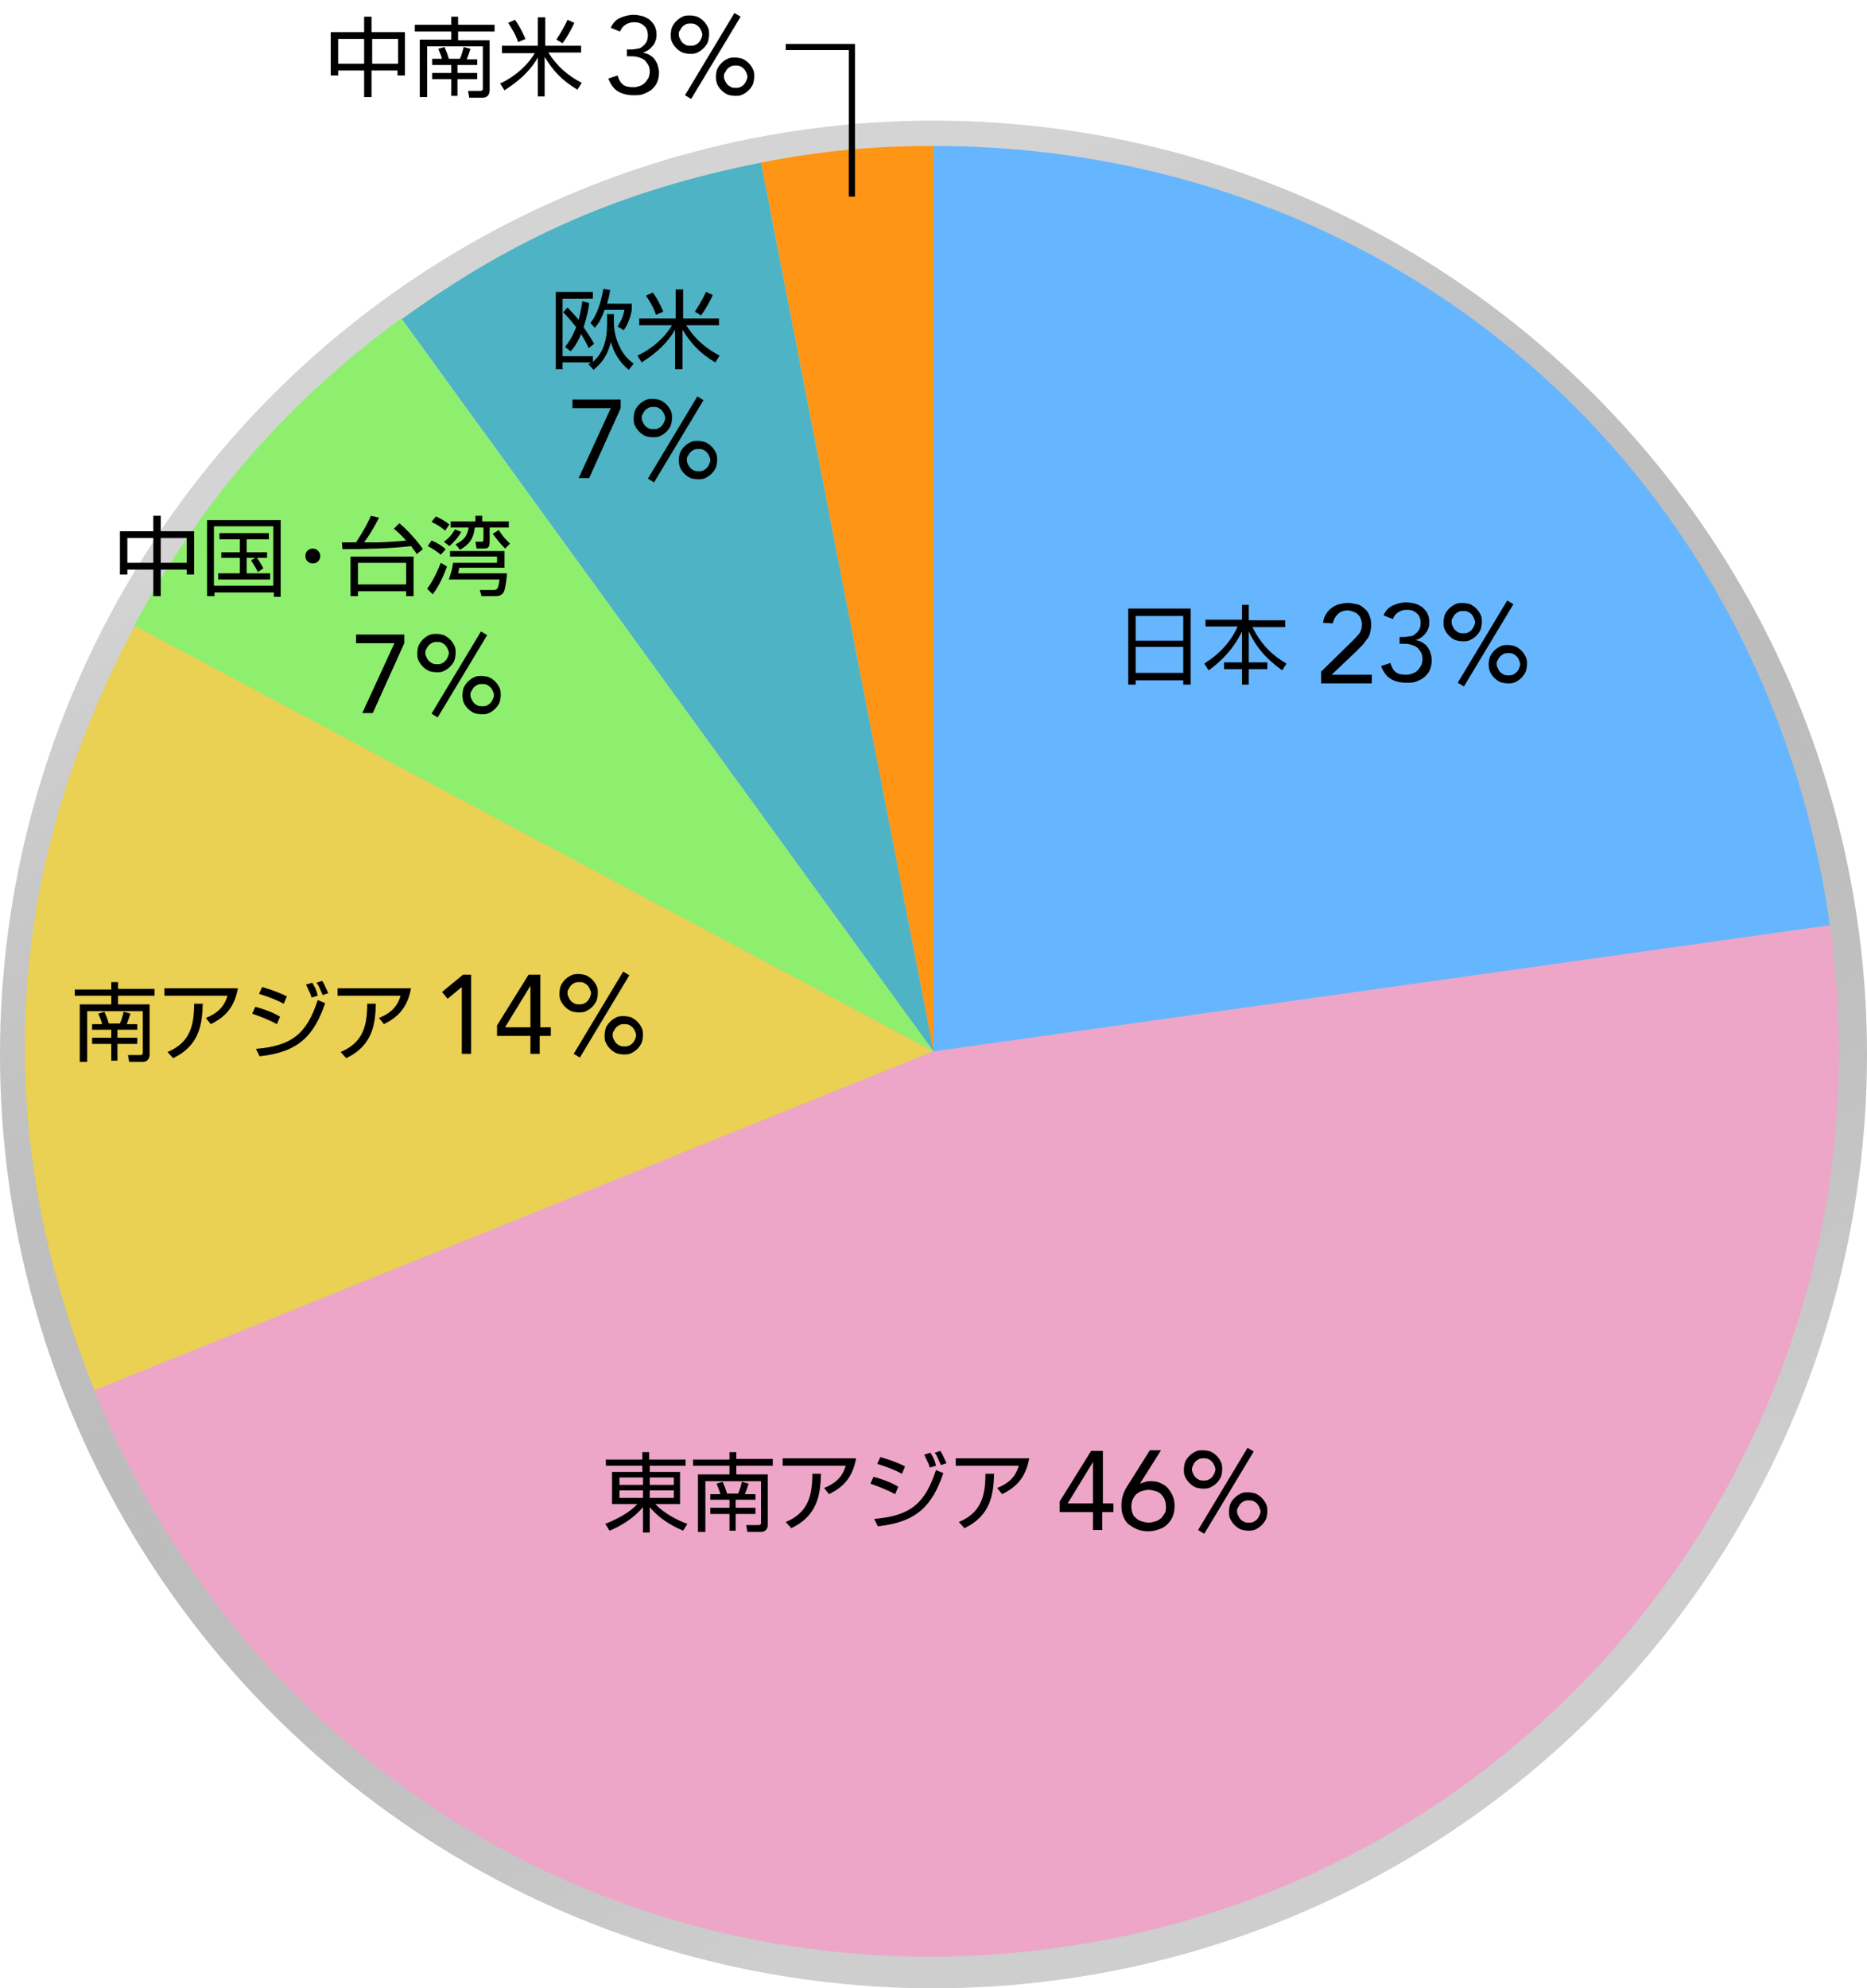 <?xml version="1.0" encoding="utf-8"?>
<!-- Generator: Adobe Illustrator 27.7.0, SVG Export Plug-In . SVG Version: 6.00 Build 0)  -->
<svg version="1.1" id="レイヤー_1" xmlns="http://www.w3.org/2000/svg" xmlns:xlink="http://www.w3.org/1999/xlink" x="0px"
	 y="0px" width="302px" height="321.5px" viewBox="0 0 302 321.5" style="enable-background:new 0 0 302 321.5;"
	 xml:space="preserve">
<style type="text/css">
	.st0{fill:url(#SVGID_1_);}
	.st1{fill:#FF9515;}
	.st2{fill:#4EB3C4;}
	.st3{fill:#8EEF6F;}
	.st4{fill:#EAD053;}
	.st5{fill:#EDA6C8;}
	.st6{fill:#66B6FF;}
	.st7{fill:none;stroke:#000000;stroke-miterlimit:10;}
</style>
<linearGradient id="SVGID_1_" gradientUnits="userSpaceOnUse" x1="94.953" y1="56.698" x2="208.14" y2="286.45">
	<stop  offset="0" style="stop-color:#D4D4D4"/>
	<stop  offset="0.973" style="stop-color:#5E5E5E;stop-opacity:0.3"/>
</linearGradient>
<circle class="st0" cx="151" cy="170.5" r="151"/>
<g>
	<g>
		<g>
			<g>
				<path class="st1" d="M151,170L123.1,26.3c9.5-1.9,18.2-2.7,27.9-2.7V170z"/>
			</g>
		</g>
		<g>
			<g>
				<path class="st2" d="M151,170l-86-118.4c18.3-13.3,35.9-20.9,58.1-25.3L151,170z"/>
			</g>
		</g>
		<g>
			<g>
				<path class="st3" d="M151,170L21.7,101.2c10.6-20,24.9-36.4,43.2-49.7L151,170z"/>
			</g>
		</g>
		<g>
			<g>
				<path class="st4" d="M151,170L15.3,224.8c-17-42-14.8-83.6,6.5-123.6L151,170z"/>
			</g>
		</g>
		<g>
			<g>
				<path class="st5" d="M151,170l145-20.4c11.3,80.1-44.5,154.1-124.6,165.3c-67.3,9.5-130.7-27.2-156.1-90.1L151,170z"/>
			</g>
		</g>
		<g>
			<g>
				<path class="st6" d="M151,170V23.6c74.4,0,134.6,52.4,145,126L151,170z"/>
			</g>
		</g>
	</g>
	<g>
		<g>
		</g>
		<g>
		</g>
		<g>
		</g>
		<g>
		</g>
		<g>
		</g>
		<g>
		</g>
	</g>
</g>
<g>
	<path d="M192.6,98.4v12.3h-1.2v-0.7h-7.7v0.7h-1.2V98.4H192.6z M183.7,103.6h7.7v-4h-7.7V103.6z M183.7,108.8h7.7v-4.2h-7.7V108.8z
		"/>
	<path d="M200.9,100.3v-2.5h1.1v2.5h5.9v1.1h-5.3c1.4,2.9,3.4,4.7,5.5,5.9l-0.7,1.1c-3-2.2-4.3-4-5.4-6.3v5h3v1.1h-3v2.5h-1.1v-2.5
		H198v-1.1h2.9v-5c-0.5,1-1.8,3.7-5.4,6.3l-0.7-1.1c2.5-1.6,4.2-3.4,5.4-6H195v-1.1H200.9z"/>
</g>
<g>
	<path d="M111,237h-5.9v1h4.9v5.2H106c1.4,1.5,3.7,2.7,5.2,3.2l-0.7,1.1c-0.7-0.3-3.4-1.4-5.4-3.8v4.1H104v-4.1
		c-1.3,1.6-3.4,3-5.4,3.8l-0.7-1.1c2-0.8,3.9-1.8,5.2-3.2h-4.1v-5.2h4.9v-1h-5.9v-1h5.9v-1.2h1.1v1.2h5.9V237z M100.2,238.9v1.2h3.8
		v-1.2H100.2z M100.2,241v1.2h3.8V241H100.2z M109,238.9h-3.9v1.2h3.9V238.9z M109,241h-3.9v1.2h3.9V241z"/>
	<path d="M119.1,234.7v1.2h5.9v1.1h-5.9v1.4h5.1v8.1c0,1-0.7,1.2-1.1,1.2h-2.2l-0.2-1.1l2,0c0.2,0,0.4-0.1,0.4-0.3v-6.8h-9v8.2h-1.2
		v-9.3h5.1v-1.4h-5.9V236h5.9v-1.2H119.1z M116.5,241.5c-0.2-0.7-0.4-1.1-0.6-1.6l1-0.3c0.3,0.7,0.5,1.2,0.7,1.9h1.8
		c0.3-0.7,0.5-1.4,0.6-1.9l1.1,0.3c-0.2,0.6-0.4,1.2-0.6,1.7h1.7v0.9h-3.2v1.3h3.2v1h-3.2v2.7H118v-2.7h-3.1v-1h3.1v-1.3h-3.1v-0.9
		H116.5z"/>
	<path d="M138.5,235.7c-0.6,3.5-2.4,4.9-4.4,5.9l-0.8-1c1.7-0.7,2.9-1.6,3.5-3.6h-10.2v-1.2H138.5z M127.1,246.1
		c3.6-1.5,4.3-4.2,4.3-7.8l1.4,0c-0.1,3.1-0.4,6.7-4.8,8.8L127.1,246.1z"/>
	<path d="M144.8,241.6c-1.3-0.7-2.6-1.2-4-1.7l0.5-1.1c1.2,0.3,2.9,0.9,4,1.6L144.8,241.6z M141.4,245.6c5.8-0.5,8.2-2.4,10-7.9
		l1.2,0.5c-1.8,5.2-4.2,7.9-10.6,8.6L141.4,245.6z M145.9,238.3c-1.1-0.6-2.4-1.1-4-1.6l0.5-1.1c1.8,0.5,3.2,1.1,4,1.5L145.9,238.3z
		 M150.4,237.3c-0.2-0.7-0.3-0.8-0.9-2.1l1-0.3c0.5,0.8,0.7,1.2,0.9,2.1L150.4,237.3z M152.2,236.9c-0.6-1.3-0.6-1.5-1-2l0.9-0.3
		c0.3,0.4,0.5,0.9,1,2L152.2,236.9z"/>
	<path d="M166.5,235.7c-0.6,3.5-2.4,4.9-4.4,5.9l-0.8-1c1.7-0.7,2.9-1.6,3.5-3.6h-10.2v-1.2H166.5z M155.1,246.1
		c3.6-1.5,4.3-4.2,4.3-7.8l1.4,0c-0.1,3.1-0.4,6.7-4.8,8.8L155.1,246.1z"/>
</g>
<g>
	<path d="M19.1,158.7v1.2H25v1.1h-5.9v1.4h5.1v8.1c0,1-0.7,1.2-1.1,1.2h-2.2l-0.2-1.1l2,0c0.2,0,0.4-0.1,0.4-0.3v-6.8h-9v8.2h-1.2
		v-9.3H18v-1.4h-5.9V160H18v-1.2H19.1z M16.5,165.5c-0.2-0.7-0.4-1.1-0.6-1.6l1-0.3c0.3,0.7,0.5,1.2,0.7,1.9h1.8
		c0.3-0.7,0.5-1.4,0.6-1.9l1.1,0.3c-0.2,0.6-0.4,1.2-0.6,1.7h1.7v0.9h-3.2v1.3h3.2v1h-3.2v2.7H18v-2.7h-3.1v-1H18v-1.3h-3.1v-0.9
		H16.5z"/>
	<path d="M38.5,159.7c-0.6,3.5-2.4,4.9-4.4,5.9l-0.8-1c1.7-0.7,2.9-1.6,3.5-3.6H26.6v-1.2H38.5z M27.1,170.1
		c3.6-1.5,4.3-4.2,4.3-7.8l1.4,0c-0.1,3.1-0.4,6.7-4.8,8.8L27.1,170.1z"/>
	<path d="M44.8,165.6c-1.3-0.7-2.6-1.2-4-1.7l0.5-1.1c1.2,0.3,2.9,0.9,4,1.6L44.8,165.6z M41.4,169.6c5.8-0.5,8.2-2.4,10-7.9
		l1.2,0.5c-1.8,5.2-4.2,7.9-10.6,8.6L41.4,169.6z M45.9,162.3c-1.1-0.6-2.4-1.1-4-1.6l0.5-1.1c1.8,0.5,3.2,1.1,4,1.5L45.9,162.3z
		 M50.4,161.3c-0.2-0.7-0.3-0.8-0.9-2.1l1-0.3c0.5,0.8,0.7,1.2,0.9,2.1L50.4,161.3z M52.2,160.9c-0.6-1.3-0.6-1.5-1-2l0.9-0.3
		c0.3,0.4,0.5,0.9,1,2L52.2,160.9z"/>
	<path d="M66.5,159.7c-0.6,3.5-2.4,4.9-4.4,5.9l-0.8-1c1.7-0.7,2.9-1.6,3.5-3.6H54.6v-1.2H66.5z M55.1,170.1
		c3.6-1.5,4.3-4.2,4.3-7.8l1.4,0c-0.1,3.1-0.4,6.7-4.8,8.8L55.1,170.1z"/>
</g>
<g>
	<path d="M26,83.4v2.5h5.4v7h-1.2v-0.8H26v4.3h-1.2v-4.3h-4.2v0.8h-1.2v-7h5.4v-2.5H26z M24.8,87h-4.2v4h4.2V87z M30.3,87H26v4h4.2
		V87z"/>
	<path d="M34.6,96.4h-1.1V84.1h11.9v12.4h-1.1v-0.7h-9.6V96.4z M34.6,94.7h9.6v-9.6h-9.6V94.7z M43.5,86.2v1h-3.6v2.1h3.3v0.9h-3.3
		v2.5h3.8v1h-8.4v-1h3.5v-2.5h-3v-0.9h3v-2.1h-3.3v-1H43.5z M41.7,92.5c-0.2-0.5-0.7-1.3-1.1-1.9l0.9-0.5c0.3,0.4,0.8,1.2,1.1,1.8
		L41.7,92.5z"/>
	<path d="M51.8,89.9c0,0.7-0.5,1.2-1.2,1.2c-0.7,0-1.2-0.5-1.2-1.2c0-0.7,0.5-1.2,1.2-1.2C51.3,88.7,51.8,89.3,51.8,89.9z"/>
	<path d="M64.6,84.6c2,1.7,3.5,3.7,3.8,4.2l-1,0.8c-0.2-0.4-0.5-0.7-0.9-1.3c-3,0.4-8.1,0.5-11.1,0.5l-0.1-1.1c0.1,0,2.1,0,2.3,0
		c0.1-0.2,1.6-2.4,2.4-4.3l1.3,0.3c-0.7,1.5-1.8,3.2-2.4,4c0.3,0,1.9,0,2.2,0c0.8,0,4-0.2,4.6-0.3c-1.1-1.2-1.6-1.6-2-1.9L64.6,84.6
		z M66.9,96.4h-1.2v-0.8h-7.8v0.8h-1.2V90h10.2V96.4z M65.7,91h-7.8v3.5h7.8V91z"/>
	<path d="M72.3,91.6c-0.4,1.1-1.1,2.9-2.3,4.5l-0.9-0.9c0.9-1.2,1.8-3.1,2.2-4.2L72.3,91.6z M71.3,89.7c-0.7-0.6-1.5-1.1-2.1-1.4
		l0.6-0.9c1,0.4,1.6,0.8,2.3,1.4L71.3,89.7z M72,85.8c-0.6-0.5-1.1-0.9-2.2-1.4l0.7-0.9c0.9,0.4,1.7,0.9,2.2,1.3L72,85.8z M74.6,86
		c-0.4,0.8-1.2,1.7-1.9,2.3l-0.9-0.7c0.7-0.5,1.2-1,1.8-2L74.6,86z M81.6,89.1v2.7h-7.3c-0.1,0.3-0.1,0.6-0.2,0.9H82
		c0,0.4-0.2,2.3-0.5,3c-0.3,0.6-1,0.7-1.2,0.7h-2.4l-0.3-1h2.2c0.6,0,0.8-0.1,1-1.7h-8.2c0.2-0.6,0.5-1.4,0.7-2.7h7.1V90h-7.6v-0.9
		H81.6z M76.9,84.3v-0.9H78v0.9h4.3v1h-3.1v2.4c0,0.5-0.1,1-0.8,1h-1.3l-0.2-1.1l1,0c0.3,0,0.3-0.2,0.3-0.4v-1.9h-1.4
		c-0.2,1.9-1,2.8-2.4,3.6L73.7,88c1.2-0.6,1.9-1.2,2.1-2.7h-2.9v-1H76.9z M80.7,85.7c0.6,1.1,1.4,1.8,1.8,2.2l-0.8,0.8
		c-0.9-0.9-1.4-1.6-2-2.4L80.7,85.7z"/>
</g>
<g>
	<path d="M98.2,50.8h1.1v1.5c0,0.5,0.1,2.2,1,3.9c0.7,1.5,1.8,2.3,2.2,2.6l-0.8,1c-1.7-1.4-2.4-2.9-2.9-4.5
		c-0.3,1.2-0.8,2.9-2.8,4.5l-0.8-0.9c0.2-0.2,0.3-0.2,0.4-0.3H91v1.1h-1.1V47.2h6v1.1H91v9.3h4.9v0.9c1.6-1.3,2.3-3.4,2.3-6.1V50.8z
		 M95.3,49c-0.1,1-0.4,2.4-0.9,3.9c0.8,1.2,1.4,2.1,1.7,2.7l-0.9,0.7C95,55.7,94.7,55.2,94,54c-0.7,1.7-1.4,2.5-1.7,2.8l-0.9-0.7
		c0.4-0.5,1.1-1.4,1.8-3.2c-1.1-1.4-1.7-2-2.1-2.4l0.7-0.8c0.3,0.4,0.8,0.8,1.8,2c0.4-1.5,0.5-2.5,0.6-3L95.3,49z M95.5,52.2
		c0.6-0.7,1.5-2.1,2.1-5.5l1.1,0.2c-0.1,0.6-0.2,1.2-0.5,2.2h4v1c-0.2,1.1-0.6,2.3-1.3,3.3l-1-0.6c0.2-0.4,0.9-1.3,1.1-2.7h-3.2
		c-0.5,1.4-1,2.3-1.6,2.9L95.5,52.2z"/>
	<path d="M110.5,51.5h5.8v1.1h-5.3c1.4,2.2,3.1,3.7,5.4,4.9l-0.7,1.1c-2.5-1.5-3.9-3-5.3-5.3v6.4h-1.2v-6.4c-1.7,3-4.5,4.7-5.4,5.3
		l-0.7-1.1c0.9-0.4,3.8-1.9,5.6-4.9h-5.3v-1.1h5.9v-4.7h1.2V51.5z M106.1,50.9c-0.4-1.3-1.1-2.3-1.6-3.1l1.1-0.5
		c0.8,1.1,1.3,2.2,1.7,3.1L106.1,50.9z M112.4,50.4c0.8-1.2,1.5-2.5,1.8-3.2l1.1,0.5c-0.4,0.9-1.1,2.2-1.9,3.3L112.4,50.4z"/>
</g>
<g>
	<path d="M60.1,2.7v2.5h5.4v7h-1.2v-0.8h-4.2v4.3h-1.2v-4.3h-4.2v0.8h-1.2v-7h5.4V2.7H60.1z M58.9,6.3h-4.2v4h4.2V6.3z M64.4,6.3
		h-4.2v4h4.2V6.3z"/>
	<path d="M74.1,2.7V4H80v1.1h-5.9v1.4h5.1v8.1c0,1-0.7,1.2-1.1,1.2h-2.2l-0.2-1.1l2,0c0.2,0,0.4-0.1,0.4-0.3V7.5h-9v8.2h-1.2V6.4H73
		V5.1h-5.9V4H73V2.7H74.1z M71.5,9.5c-0.2-0.7-0.4-1.1-0.6-1.6l1-0.3c0.3,0.7,0.5,1.2,0.7,1.9h1.8c0.3-0.7,0.5-1.4,0.6-1.9l1.1,0.3
		c-0.2,0.6-0.4,1.2-0.6,1.7h1.7v0.9h-3.2v1.3h3.2v1h-3.2v2.7H73v-2.7h-3.1v-1H73v-1.3h-3.1V9.5H71.5z"/>
	<path d="M88.2,7.4H94v1.1h-5.3c1.4,2.2,3.1,3.7,5.4,4.9l-0.7,1.1c-2.5-1.5-3.9-3-5.3-5.3v6.4H87V9.3c-1.7,3-4.5,4.7-5.4,5.3
		l-0.7-1.1c0.9-0.4,3.8-1.9,5.6-4.9h-5.3V7.4H87V2.8h1.2V7.4z M83.8,6.8c-0.4-1.3-1.1-2.3-1.6-3.1l1.1-0.5c0.8,1.1,1.3,2.2,1.7,3.1
		L83.8,6.8z M90,6.4c0.8-1.2,1.5-2.5,1.8-3.2l1.1,0.5c-0.4,0.9-1.1,2.2-1.9,3.3L90,6.4z"/>
</g>
<polyline class="st7" points="127.1,7.6 137.8,7.6 137.8,31.8 "/>
<g>
	<path d="M213.7,108.6l4.8-4.7c0.3-0.3,0.6-0.6,0.8-0.8c0.2-0.2,0.4-0.5,0.6-0.7c0.1-0.2,0.3-0.5,0.3-0.7c0.1-0.3,0.1-0.5,0.1-0.8
		c0-0.3-0.1-0.6-0.2-0.9c-0.1-0.3-0.3-0.5-0.5-0.7c-0.2-0.2-0.5-0.3-0.7-0.4c-0.3-0.1-0.6-0.2-0.9-0.2c-0.6,0-1.2,0.2-1.6,0.6
		s-0.7,0.9-0.8,1.5l-1.6-0.1c0.1-0.5,0.2-1,0.5-1.4c0.2-0.4,0.5-0.7,0.9-1c0.4-0.3,0.8-0.5,1.2-0.6c0.4-0.1,0.9-0.2,1.4-0.2
		c0.5,0,1,0.1,1.5,0.2s0.9,0.4,1.2,0.7c0.4,0.3,0.6,0.6,0.8,1.1s0.3,0.9,0.3,1.5c0,0.5-0.1,1-0.2,1.4c-0.1,0.4-0.3,0.8-0.6,1.1
		c-0.2,0.3-0.5,0.7-0.8,1s-0.6,0.6-0.9,0.9l-3.9,3.7v0h6.5v1.4h-8.2V108.6z"/>
	<path d="M226.4,103h0.5c0.3,0,0.6,0,1-0.1c0.3,0,0.7-0.1,0.9-0.3c0.3-0.2,0.5-0.4,0.7-0.7c0.2-0.3,0.3-0.7,0.3-1.2
		c0-0.6-0.2-1.2-0.6-1.5c-0.4-0.4-0.9-0.6-1.6-0.6c-0.5,0-1,0.1-1.4,0.4c-0.4,0.2-0.7,0.6-0.9,1.1l-1.5-0.6c0.3-0.7,0.8-1.3,1.5-1.6
		s1.4-0.5,2.2-0.5c0.5,0,1,0.1,1.4,0.2s0.9,0.4,1.2,0.6c0.3,0.3,0.6,0.6,0.8,1s0.3,0.9,0.3,1.4c0,0.7-0.2,1.3-0.6,1.8
		c-0.4,0.5-0.9,0.9-1.6,1.1v0c0.4,0.1,0.8,0.2,1.1,0.4c0.3,0.2,0.6,0.4,0.8,0.7c0.2,0.3,0.4,0.6,0.5,1s0.2,0.7,0.2,1.1
		c0,0.6-0.1,1.1-0.3,1.6c-0.2,0.5-0.5,0.8-0.9,1.2c-0.4,0.3-0.8,0.5-1.3,0.7s-1,0.2-1.6,0.2c-1,0-1.8-0.2-2.5-0.6
		c-0.7-0.4-1.2-1.1-1.6-2.1l1.5-0.5c0.2,0.7,0.5,1.2,0.9,1.5c0.4,0.3,0.9,0.4,1.7,0.4c0.4,0,0.7-0.1,1-0.2c0.3-0.1,0.6-0.3,0.8-0.5
		c0.2-0.2,0.4-0.5,0.6-0.8c0.1-0.3,0.2-0.6,0.2-1c0-0.5-0.1-0.9-0.3-1.2c-0.2-0.3-0.4-0.6-0.7-0.8c-0.3-0.2-0.7-0.3-1-0.4
		c-0.4-0.1-0.8-0.1-1.2-0.1h-0.5V103z"/>
	<path d="M233.5,100.6c0-0.4,0.1-0.9,0.2-1.2c0.2-0.4,0.4-0.7,0.7-1c0.3-0.3,0.6-0.5,1-0.7c0.4-0.2,0.8-0.2,1.2-0.2
		c0.4,0,0.9,0.1,1.2,0.2c0.4,0.2,0.7,0.4,1,0.7c0.3,0.3,0.5,0.6,0.7,1c0.2,0.4,0.2,0.8,0.2,1.2c0,0.4-0.1,0.9-0.2,1.2
		s-0.4,0.7-0.7,1c-0.3,0.3-0.6,0.5-1,0.7c-0.4,0.2-0.8,0.2-1.2,0.2c-0.4,0-0.9-0.1-1.2-0.2c-0.4-0.2-0.7-0.4-1-0.7s-0.5-0.6-0.7-1
		S233.5,101,233.5,100.6z M234.8,100.6c0,0.3,0.1,0.5,0.2,0.7c0.1,0.2,0.2,0.4,0.4,0.6s0.4,0.3,0.6,0.4c0.2,0.1,0.5,0.1,0.7,0.1
		s0.5,0,0.7-0.1c0.2-0.1,0.4-0.2,0.6-0.4s0.3-0.4,0.4-0.6c0.1-0.2,0.2-0.5,0.2-0.7s-0.1-0.5-0.2-0.7c-0.1-0.2-0.2-0.4-0.4-0.6
		c-0.2-0.2-0.4-0.3-0.6-0.4c-0.2-0.1-0.5-0.1-0.7-0.1s-0.5,0-0.7,0.1c-0.2,0.1-0.4,0.2-0.6,0.4c-0.2,0.2-0.3,0.4-0.4,0.6
		C234.8,100.1,234.8,100.3,234.8,100.6z M243.8,97.1l1,0.6l-8,13.3l-1-0.6L243.8,97.1z M240.8,107.4c0-0.4,0.1-0.9,0.2-1.2
		c0.2-0.4,0.4-0.7,0.7-1c0.3-0.3,0.6-0.5,1-0.7c0.4-0.2,0.8-0.2,1.2-0.2c0.4,0,0.9,0.1,1.2,0.2c0.4,0.2,0.7,0.4,1,0.7
		c0.3,0.3,0.5,0.6,0.7,1c0.2,0.4,0.2,0.8,0.2,1.2c0,0.4-0.1,0.9-0.2,1.2c-0.2,0.4-0.4,0.7-0.7,1c-0.3,0.3-0.6,0.5-1,0.7
		c-0.4,0.2-0.8,0.2-1.2,0.2c-0.4,0-0.9-0.1-1.2-0.2c-0.4-0.2-0.7-0.4-1-0.7s-0.5-0.6-0.7-1C240.9,108.3,240.8,107.9,240.8,107.4z
		 M242.1,107.4c0,0.3,0.1,0.5,0.2,0.7c0.1,0.2,0.2,0.4,0.4,0.6s0.4,0.3,0.6,0.4c0.2,0.1,0.5,0.1,0.7,0.1s0.5,0,0.7-0.1
		c0.2-0.1,0.4-0.2,0.6-0.4s0.3-0.4,0.4-0.6c0.1-0.2,0.2-0.5,0.2-0.7s-0.1-0.5-0.2-0.7c-0.1-0.2-0.2-0.4-0.4-0.6s-0.4-0.3-0.6-0.4
		c-0.2-0.1-0.5-0.1-0.7-0.1s-0.5,0-0.7,0.1c-0.2,0.1-0.4,0.2-0.6,0.4s-0.3,0.4-0.4,0.6C242.1,106.9,242.1,107.2,242.1,107.4z"/>
</g>
<g>
	<path d="M178.3,243.1h1.8v1.4h-1.8v2.9h-1.5v-2.9h-5.4v-1.7l5.1-8.2h1.9V243.1z M176.8,236.4L176.8,236.4l-4.1,6.7h4.1V236.4z"/>
	<path d="M184.4,239.9L184.4,239.9c0.3-0.1,0.6-0.2,0.9-0.3c0.3-0.1,0.6-0.1,0.9-0.1c0.6,0,1.1,0.1,1.5,0.3c0.5,0.2,0.9,0.5,1.2,0.8
		c0.3,0.4,0.6,0.8,0.8,1.3c0.2,0.5,0.3,1,0.3,1.6c0,0.6-0.1,1.2-0.3,1.7s-0.5,0.9-0.9,1.3s-0.8,0.6-1.4,0.8
		c-0.5,0.2-1.1,0.3-1.7,0.3s-1.2-0.1-1.7-0.3c-0.5-0.2-1-0.5-1.4-0.8s-0.7-0.8-0.9-1.3c-0.2-0.5-0.3-1-0.3-1.7
		c0-0.7,0.1-1.4,0.3-1.9c0.2-0.6,0.5-1.1,0.9-1.7l3.4-5.4h1.8L184.4,239.9z M185.8,240.9c-0.4,0-0.7,0.1-1.1,0.2s-0.6,0.3-0.9,0.5
		c-0.2,0.2-0.4,0.5-0.6,0.9c-0.1,0.3-0.2,0.7-0.2,1.1c0,0.4,0.1,0.8,0.2,1.1c0.1,0.3,0.3,0.6,0.6,0.8c0.2,0.2,0.5,0.4,0.9,0.5
		s0.7,0.2,1.1,0.2s0.7-0.1,1.1-0.2s0.6-0.3,0.9-0.5c0.2-0.2,0.4-0.5,0.6-0.8s0.2-0.7,0.2-1.1c0-0.4-0.1-0.8-0.2-1.1
		s-0.3-0.6-0.6-0.9c-0.2-0.2-0.5-0.4-0.9-0.5S186.2,240.9,185.8,240.9z"/>
	<path d="M191.5,237.6c0-0.4,0.1-0.9,0.2-1.2s0.4-0.7,0.7-1s0.6-0.5,1-0.7s0.8-0.2,1.2-0.2c0.4,0,0.9,0.1,1.2,0.2
		c0.4,0.2,0.7,0.4,1,0.7c0.3,0.3,0.5,0.6,0.7,1s0.2,0.8,0.2,1.2s-0.1,0.9-0.2,1.2c-0.2,0.4-0.4,0.7-0.7,1c-0.3,0.3-0.6,0.5-1,0.7
		c-0.4,0.2-0.8,0.2-1.2,0.2c-0.4,0-0.9-0.1-1.2-0.2c-0.4-0.2-0.7-0.4-1-0.7c-0.3-0.3-0.5-0.6-0.7-1
		C191.5,238.4,191.5,238,191.5,237.6z M192.8,237.6c0,0.3,0.1,0.5,0.2,0.7s0.2,0.4,0.4,0.6s0.4,0.3,0.6,0.4c0.2,0.1,0.5,0.1,0.7,0.1
		s0.5,0,0.7-0.1s0.4-0.2,0.6-0.4s0.3-0.4,0.4-0.6c0.1-0.2,0.2-0.5,0.2-0.7s-0.1-0.5-0.2-0.7c-0.1-0.2-0.2-0.4-0.4-0.6
		c-0.2-0.2-0.4-0.3-0.6-0.4s-0.5-0.1-0.7-0.1s-0.5,0-0.7,0.1c-0.2,0.1-0.4,0.2-0.6,0.4c-0.2,0.2-0.3,0.4-0.4,0.6
		S192.8,237.3,192.8,237.6z M201.8,234.1l1,0.6l-8,13.3l-1-0.6L201.8,234.1z M198.8,244.4c0-0.4,0.1-0.9,0.2-1.2s0.4-0.7,0.7-1
		s0.6-0.5,1-0.7s0.8-0.2,1.2-0.2c0.4,0,0.9,0.1,1.2,0.2c0.4,0.2,0.7,0.4,1,0.7c0.3,0.3,0.5,0.6,0.7,1c0.2,0.4,0.2,0.8,0.2,1.2
		s-0.1,0.9-0.2,1.2c-0.2,0.4-0.4,0.7-0.7,1c-0.3,0.3-0.6,0.5-1,0.7c-0.4,0.2-0.8,0.2-1.2,0.2c-0.4,0-0.9-0.1-1.2-0.2
		c-0.4-0.2-0.7-0.4-1-0.7c-0.3-0.3-0.5-0.6-0.7-1S198.8,244.9,198.8,244.4z M200.1,244.4c0,0.3,0.1,0.5,0.2,0.7
		c0.1,0.2,0.2,0.4,0.4,0.6s0.4,0.3,0.6,0.4c0.2,0.1,0.5,0.1,0.7,0.1s0.5,0,0.7-0.1c0.2-0.1,0.4-0.2,0.6-0.4s0.3-0.4,0.4-0.6
		c0.1-0.2,0.2-0.5,0.2-0.7s-0.1-0.5-0.2-0.7c-0.1-0.2-0.2-0.4-0.4-0.6s-0.4-0.3-0.6-0.4c-0.2-0.1-0.5-0.1-0.7-0.1s-0.5,0-0.7,0.1
		c-0.2,0.1-0.4,0.2-0.6,0.4s-0.3,0.4-0.4,0.6C200.1,243.9,200.1,244.2,200.1,244.4z"/>
</g>
<g>
	<path d="M76.2,170.4h-1.5v-10.8h0l-2.3,1.9l-0.9-1.1l3.4-2.8h1.3V170.4z"/>
	<path d="M87.3,166.1h1.8v1.4h-1.8v2.9h-1.5v-2.9h-5.4v-1.7l5.1-8.2h1.9V166.1z M85.8,159.4L85.8,159.4l-4.1,6.7h4.1V159.4z"/>
	<path d="M90.5,160.6c0-0.4,0.1-0.9,0.2-1.2c0.2-0.4,0.4-0.7,0.7-1c0.3-0.3,0.6-0.5,1-0.7c0.4-0.2,0.8-0.2,1.2-0.2
		c0.4,0,0.9,0.1,1.2,0.2c0.4,0.2,0.7,0.4,1,0.7c0.3,0.3,0.5,0.6,0.7,1c0.2,0.4,0.2,0.8,0.2,1.2c0,0.4-0.1,0.9-0.2,1.2
		c-0.2,0.4-0.4,0.7-0.7,1c-0.3,0.3-0.6,0.5-1,0.7c-0.4,0.2-0.8,0.2-1.2,0.2c-0.4,0-0.9-0.1-1.2-0.2c-0.4-0.2-0.7-0.4-1-0.7
		c-0.3-0.3-0.5-0.6-0.7-1C90.5,161.4,90.5,161,90.5,160.6z M91.8,160.6c0,0.3,0.1,0.5,0.2,0.7s0.2,0.4,0.4,0.6s0.4,0.3,0.6,0.4
		c0.2,0.1,0.5,0.1,0.7,0.1s0.5,0,0.7-0.1s0.4-0.2,0.6-0.4s0.3-0.4,0.4-0.6c0.1-0.2,0.2-0.5,0.2-0.7s-0.1-0.5-0.2-0.7
		c-0.1-0.2-0.2-0.4-0.4-0.6c-0.2-0.2-0.4-0.3-0.6-0.4c-0.2-0.1-0.5-0.1-0.7-0.1s-0.5,0-0.7,0.1c-0.2,0.1-0.4,0.2-0.6,0.4
		c-0.2,0.2-0.3,0.4-0.4,0.6C91.8,160.1,91.8,160.3,91.8,160.6z M100.8,157.1l1,0.6l-8,13.3l-1-0.6L100.8,157.1z M97.8,167.4
		c0-0.4,0.1-0.9,0.2-1.2s0.4-0.7,0.7-1s0.6-0.5,1-0.7s0.8-0.2,1.2-0.2c0.4,0,0.9,0.1,1.2,0.2c0.4,0.2,0.7,0.4,1,0.7
		c0.3,0.3,0.5,0.6,0.7,1c0.2,0.4,0.2,0.8,0.2,1.2s-0.1,0.9-0.2,1.2c-0.2,0.4-0.4,0.7-0.7,1c-0.3,0.3-0.6,0.5-1,0.7
		c-0.4,0.2-0.8,0.2-1.2,0.2c-0.4,0-0.9-0.1-1.2-0.2c-0.4-0.2-0.7-0.4-1-0.7c-0.3-0.3-0.5-0.6-0.7-1S97.8,167.9,97.8,167.4z
		 M99.1,167.4c0,0.3,0.1,0.5,0.2,0.7c0.1,0.2,0.2,0.4,0.4,0.6s0.4,0.3,0.6,0.4c0.2,0.1,0.5,0.1,0.7,0.1s0.5,0,0.7-0.1
		c0.2-0.1,0.4-0.2,0.6-0.4s0.3-0.4,0.4-0.6c0.1-0.2,0.2-0.5,0.2-0.7s-0.1-0.5-0.2-0.7c-0.1-0.2-0.2-0.4-0.4-0.6s-0.4-0.3-0.6-0.4
		c-0.2-0.1-0.5-0.1-0.7-0.1s-0.5,0-0.7,0.1c-0.2,0.1-0.4,0.2-0.6,0.4s-0.3,0.4-0.4,0.6C99.1,166.9,99.1,167.2,99.1,167.4z"/>
</g>
<g>
	<path d="M65.4,104l-5.1,11.3h-1.7l5.2-11.3h-6.2v-1.4h7.8V104z"/>
	<path d="M67.5,105.6c0-0.4,0.1-0.9,0.2-1.2c0.2-0.4,0.4-0.7,0.7-1c0.3-0.3,0.6-0.5,1-0.7c0.4-0.2,0.8-0.2,1.2-0.2
		c0.4,0,0.9,0.1,1.2,0.2c0.4,0.2,0.7,0.4,1,0.7c0.3,0.3,0.5,0.6,0.7,1c0.2,0.4,0.2,0.8,0.2,1.2c0,0.4-0.1,0.9-0.2,1.2
		s-0.4,0.7-0.7,1c-0.3,0.3-0.6,0.5-1,0.7c-0.4,0.2-0.8,0.2-1.2,0.2c-0.4,0-0.9-0.1-1.2-0.2c-0.4-0.2-0.7-0.4-1-0.7s-0.5-0.6-0.7-1
		S67.5,106,67.5,105.6z M68.8,105.6c0,0.3,0.1,0.5,0.2,0.7c0.1,0.2,0.2,0.4,0.4,0.6s0.4,0.3,0.6,0.4c0.2,0.1,0.5,0.1,0.7,0.1
		s0.5,0,0.7-0.1c0.2-0.1,0.4-0.2,0.6-0.4s0.3-0.4,0.4-0.6c0.1-0.2,0.2-0.5,0.2-0.7s-0.1-0.5-0.2-0.7c-0.1-0.2-0.2-0.4-0.4-0.6
		c-0.2-0.2-0.4-0.3-0.6-0.4c-0.2-0.1-0.5-0.1-0.7-0.1s-0.5,0-0.7,0.1c-0.2,0.1-0.4,0.2-0.6,0.4c-0.2,0.2-0.3,0.4-0.4,0.6
		C68.8,105.1,68.8,105.3,68.8,105.6z M77.8,102.1l1,0.6l-8,13.3l-1-0.6L77.8,102.1z M74.8,112.4c0-0.4,0.1-0.9,0.2-1.2
		c0.2-0.4,0.4-0.7,0.7-1c0.3-0.3,0.6-0.5,1-0.7c0.4-0.2,0.8-0.2,1.2-0.2c0.4,0,0.9,0.1,1.2,0.2c0.4,0.2,0.7,0.4,1,0.7
		c0.3,0.3,0.5,0.6,0.7,1c0.2,0.4,0.2,0.8,0.2,1.2c0,0.4-0.1,0.9-0.2,1.2c-0.2,0.4-0.4,0.7-0.7,1c-0.3,0.3-0.6,0.5-1,0.7
		c-0.4,0.2-0.8,0.2-1.2,0.2c-0.4,0-0.9-0.1-1.2-0.2c-0.4-0.2-0.7-0.4-1-0.7s-0.5-0.6-0.7-1C74.9,113.3,74.8,112.9,74.8,112.4z
		 M76.1,112.4c0,0.3,0.1,0.5,0.2,0.7c0.1,0.2,0.2,0.4,0.4,0.6s0.4,0.3,0.6,0.4c0.2,0.1,0.5,0.1,0.7,0.1s0.5,0,0.7-0.1
		c0.2-0.1,0.4-0.2,0.6-0.4s0.3-0.4,0.4-0.6c0.1-0.2,0.2-0.5,0.2-0.7s-0.1-0.5-0.2-0.7c-0.1-0.2-0.2-0.4-0.4-0.6s-0.4-0.3-0.6-0.4
		c-0.2-0.1-0.5-0.1-0.7-0.1s-0.5,0-0.7,0.1c-0.2,0.1-0.4,0.2-0.6,0.4s-0.3,0.4-0.4,0.6C76.1,111.9,76.1,112.2,76.1,112.4z"/>
</g>
<g>
	<path d="M100.4,66l-5.1,11.3h-1.7L98.8,66h-6.2v-1.4h7.8V66z"/>
	<path d="M102.5,67.6c0-0.4,0.1-0.9,0.2-1.2c0.2-0.4,0.4-0.7,0.7-1c0.3-0.3,0.6-0.5,1-0.7c0.4-0.2,0.8-0.2,1.2-0.2
		c0.4,0,0.9,0.1,1.2,0.2c0.4,0.2,0.7,0.4,1,0.7c0.3,0.3,0.5,0.6,0.7,1c0.2,0.4,0.2,0.8,0.2,1.2c0,0.4-0.1,0.9-0.2,1.2
		s-0.4,0.7-0.7,1c-0.3,0.3-0.6,0.5-1,0.7c-0.4,0.2-0.8,0.2-1.2,0.2c-0.4,0-0.9-0.1-1.2-0.2c-0.4-0.2-0.7-0.4-1-0.7s-0.5-0.6-0.7-1
		S102.5,68,102.5,67.6z M103.8,67.6c0,0.3,0.1,0.5,0.2,0.7c0.1,0.2,0.2,0.4,0.4,0.6s0.4,0.3,0.6,0.4c0.2,0.1,0.5,0.1,0.7,0.1
		s0.5,0,0.7-0.1c0.2-0.1,0.4-0.2,0.6-0.4s0.3-0.4,0.4-0.6c0.1-0.2,0.2-0.5,0.2-0.7s-0.1-0.5-0.2-0.7c-0.1-0.2-0.2-0.4-0.4-0.6
		c-0.2-0.2-0.4-0.3-0.6-0.4c-0.2-0.1-0.5-0.1-0.7-0.1s-0.5,0-0.7,0.1c-0.2,0.1-0.4,0.2-0.6,0.4c-0.2,0.2-0.3,0.4-0.4,0.6
		C103.8,67.1,103.8,67.3,103.8,67.6z M112.8,64.1l1,0.6l-8,13.3l-1-0.6L112.8,64.1z M109.8,74.4c0-0.4,0.1-0.9,0.2-1.2
		c0.2-0.4,0.4-0.7,0.7-1c0.3-0.3,0.6-0.5,1-0.7c0.4-0.2,0.8-0.2,1.2-0.2c0.4,0,0.9,0.1,1.2,0.2c0.4,0.2,0.7,0.4,1,0.7
		c0.3,0.3,0.5,0.6,0.7,1c0.2,0.4,0.2,0.8,0.2,1.2c0,0.4-0.1,0.9-0.2,1.2c-0.2,0.4-0.4,0.7-0.7,1c-0.3,0.3-0.6,0.5-1,0.7
		c-0.4,0.2-0.8,0.2-1.2,0.2c-0.4,0-0.9-0.1-1.2-0.2c-0.4-0.2-0.7-0.4-1-0.7s-0.5-0.6-0.7-1C109.9,75.3,109.8,74.9,109.8,74.4z
		 M111.1,74.4c0,0.3,0.1,0.5,0.2,0.7c0.1,0.2,0.2,0.4,0.4,0.6s0.4,0.3,0.6,0.4c0.2,0.1,0.5,0.1,0.7,0.1s0.5,0,0.7-0.1
		c0.2-0.1,0.4-0.2,0.6-0.4s0.3-0.4,0.4-0.6c0.1-0.2,0.2-0.5,0.2-0.7s-0.1-0.5-0.2-0.7c-0.1-0.2-0.2-0.4-0.4-0.6s-0.4-0.3-0.6-0.4
		c-0.2-0.1-0.5-0.1-0.7-0.1s-0.5,0-0.7,0.1c-0.2,0.1-0.4,0.2-0.6,0.4s-0.3,0.4-0.4,0.6C111.1,73.9,111.1,74.2,111.1,74.4z"/>
</g>
<g>
	<path d="M101.4,8h0.5c0.3,0,0.6,0,1-0.1c0.3,0,0.7-0.1,0.9-0.3c0.3-0.2,0.5-0.4,0.7-0.7c0.2-0.3,0.3-0.7,0.3-1.2
		c0-0.6-0.2-1.2-0.6-1.5c-0.4-0.4-0.9-0.6-1.6-0.6c-0.5,0-1,0.1-1.4,0.4c-0.4,0.2-0.7,0.6-0.9,1.1l-1.5-0.6c0.3-0.7,0.8-1.3,1.5-1.6
		s1.4-0.5,2.2-0.5c0.5,0,1,0.1,1.4,0.2s0.9,0.4,1.2,0.6c0.3,0.3,0.6,0.6,0.8,1s0.3,0.9,0.3,1.4c0,0.7-0.2,1.3-0.6,1.8
		c-0.4,0.5-0.9,0.9-1.6,1.1v0c0.4,0.1,0.8,0.2,1.1,0.4c0.3,0.2,0.6,0.4,0.8,0.7c0.2,0.3,0.4,0.6,0.5,1s0.2,0.7,0.2,1.1
		c0,0.6-0.1,1.1-0.3,1.6c-0.2,0.5-0.5,0.8-0.9,1.2c-0.4,0.3-0.8,0.5-1.3,0.7s-1,0.2-1.6,0.2c-1,0-1.8-0.2-2.5-0.6
		c-0.7-0.4-1.2-1.1-1.6-2.1l1.5-0.5c0.2,0.7,0.5,1.2,0.9,1.5c0.4,0.3,0.9,0.4,1.7,0.4c0.4,0,0.7-0.1,1-0.2c0.3-0.1,0.6-0.3,0.8-0.5
		c0.2-0.2,0.4-0.5,0.6-0.8c0.1-0.3,0.2-0.6,0.2-1c0-0.5-0.1-0.9-0.3-1.2c-0.2-0.3-0.4-0.6-0.7-0.8c-0.3-0.2-0.7-0.3-1-0.4
		c-0.4-0.1-0.8-0.1-1.2-0.1h-0.5V8z"/>
	<path d="M108.5,5.6c0-0.4,0.1-0.9,0.2-1.2c0.2-0.4,0.4-0.7,0.7-1c0.3-0.3,0.6-0.5,1-0.7c0.4-0.2,0.8-0.2,1.2-0.2
		c0.4,0,0.9,0.1,1.2,0.2c0.4,0.2,0.7,0.4,1,0.7c0.3,0.3,0.5,0.6,0.7,1c0.2,0.4,0.2,0.8,0.2,1.2c0,0.4-0.1,0.9-0.2,1.2
		s-0.4,0.7-0.7,1c-0.3,0.3-0.6,0.5-1,0.7c-0.4,0.2-0.8,0.2-1.2,0.2c-0.4,0-0.9-0.1-1.2-0.2c-0.4-0.2-0.7-0.4-1-0.7s-0.5-0.6-0.7-1
		S108.5,6,108.5,5.6z M109.8,5.6c0,0.3,0.1,0.5,0.2,0.7c0.1,0.2,0.2,0.4,0.4,0.6s0.4,0.3,0.6,0.4c0.2,0.1,0.5,0.1,0.7,0.1
		s0.5,0,0.7-0.1c0.2-0.1,0.4-0.2,0.6-0.4s0.3-0.4,0.4-0.6c0.1-0.2,0.2-0.5,0.2-0.7s-0.1-0.5-0.2-0.7c-0.1-0.2-0.2-0.4-0.4-0.6
		c-0.2-0.2-0.4-0.3-0.6-0.4c-0.2-0.1-0.5-0.1-0.7-0.1s-0.5,0-0.7,0.1c-0.2,0.1-0.4,0.2-0.6,0.4c-0.2,0.2-0.3,0.4-0.4,0.6
		C109.8,5.1,109.8,5.3,109.8,5.6z M118.8,2.1l1,0.6l-8,13.3l-1-0.6L118.8,2.1z M115.8,12.4c0-0.4,0.1-0.9,0.2-1.2
		c0.2-0.4,0.4-0.7,0.7-1c0.3-0.3,0.6-0.5,1-0.7c0.4-0.2,0.8-0.2,1.2-0.2c0.4,0,0.9,0.1,1.2,0.2c0.4,0.2,0.7,0.4,1,0.7
		c0.3,0.3,0.5,0.6,0.7,1c0.2,0.4,0.2,0.8,0.2,1.2c0,0.4-0.1,0.9-0.2,1.2c-0.2,0.4-0.4,0.7-0.7,1c-0.3,0.3-0.6,0.5-1,0.7
		c-0.4,0.2-0.8,0.2-1.2,0.2c-0.4,0-0.9-0.1-1.2-0.2c-0.4-0.2-0.7-0.4-1-0.7s-0.5-0.6-0.7-1C115.9,13.3,115.8,12.9,115.8,12.4z
		 M117.1,12.4c0,0.3,0.1,0.5,0.2,0.7c0.1,0.2,0.2,0.4,0.4,0.6s0.4,0.3,0.6,0.4c0.2,0.1,0.5,0.1,0.7,0.1s0.5,0,0.7-0.1
		c0.2-0.1,0.4-0.2,0.6-0.4s0.3-0.4,0.4-0.6c0.1-0.2,0.2-0.5,0.2-0.7s-0.1-0.5-0.2-0.7c-0.1-0.2-0.2-0.4-0.4-0.6s-0.4-0.3-0.6-0.4
		c-0.2-0.1-0.5-0.1-0.7-0.1s-0.5,0-0.7,0.1c-0.2,0.1-0.4,0.2-0.6,0.4s-0.3,0.4-0.4,0.6C117.1,11.9,117.1,12.2,117.1,12.4z"/>
</g>
</svg>
